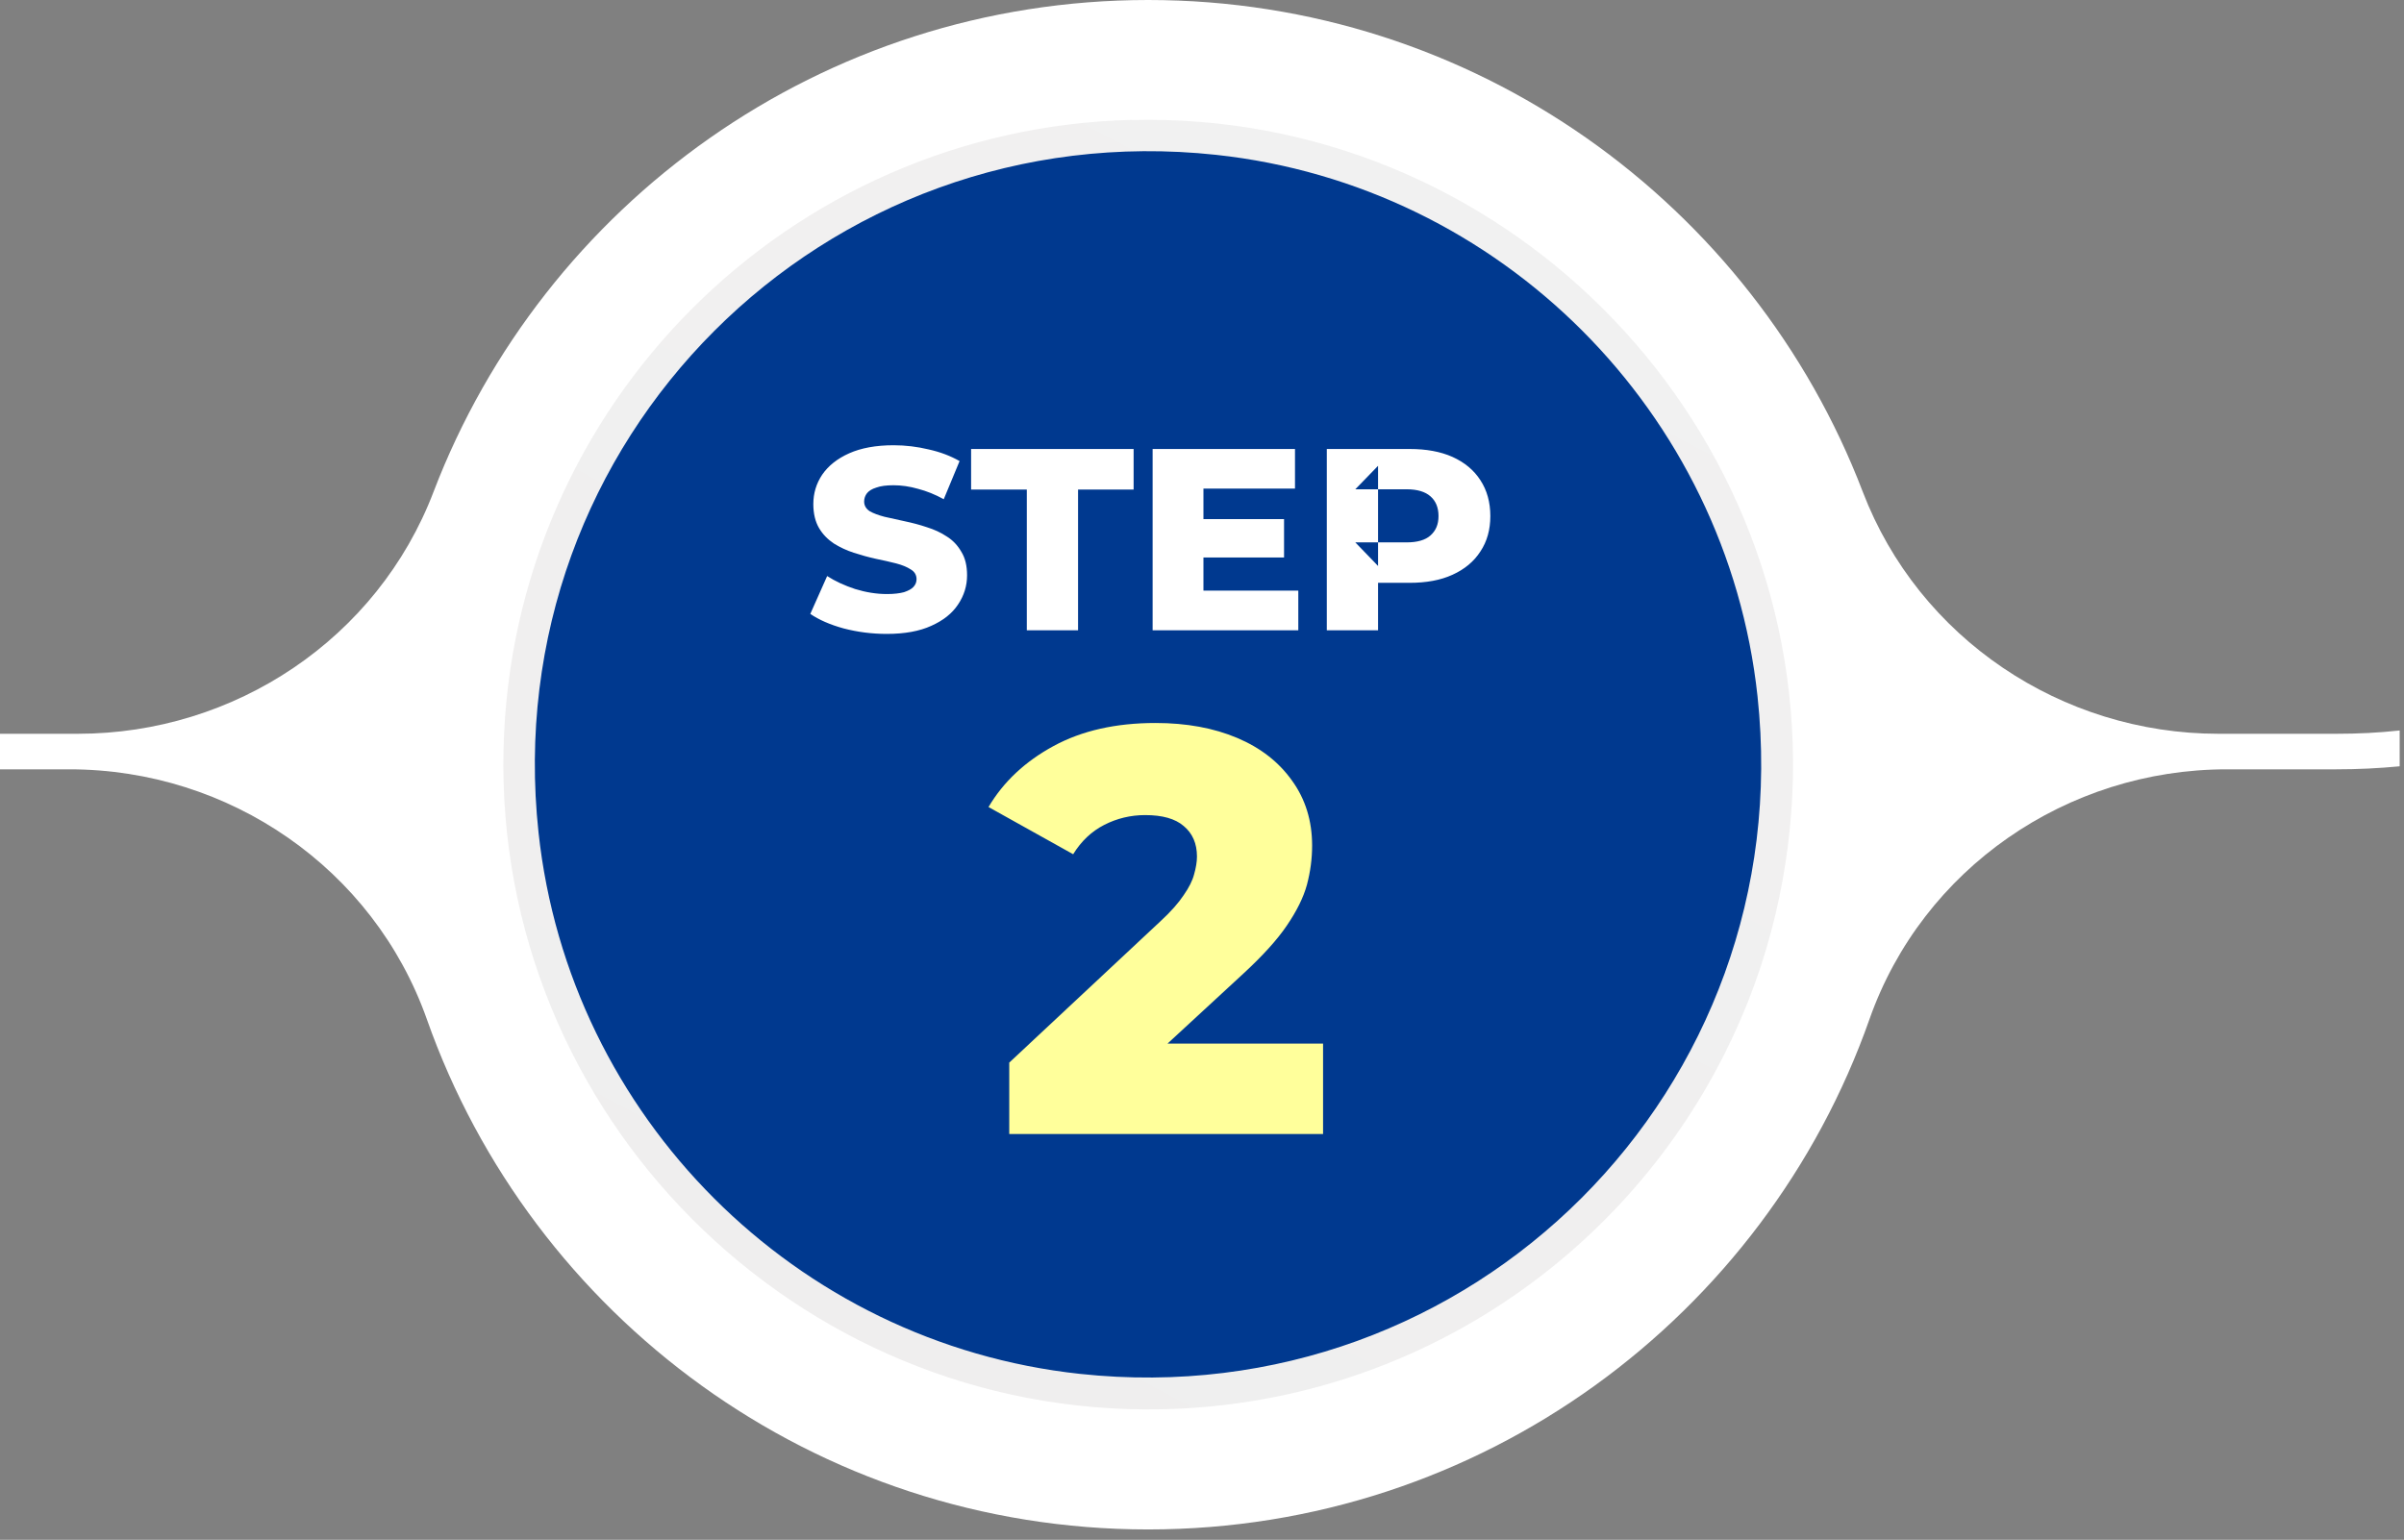 <svg xmlns="http://www.w3.org/2000/svg" width="167" height="107" viewBox="0 0 167 107" fill="none"><rect x="0" y="0" width="167" height="107" fill="#808080" stroke="none"/><g clip-path="url(#clip0_1390_9343)"><path d="M166.7 50.76V53.25C165.24 53.39 163.77 53.46 162.3 53.46H154.69C143.59 53.46 133.56 60.35 129.87 70.82C122.6 91.48 102.9 106.28 79.76 106.28C56.62 106.28 36.93 91.48 29.65 70.82C25.95 60.36 15.93 53.46 4.83 53.46H0V50.99H5.4C16.32 50.99 26.23 44.37 30.12 34.17C37.76 14.19 57.1 0 79.76 0C102.42 0 121.76 14.19 129.4 34.17C133.3 44.36 143.21 50.99 154.12 50.99H162.3C163.78 50.99 165.24 50.92 166.7 50.76Z" fill="white"></path><path d="M78.63 8.33C54.78 8.92 35.55 28.16 34.98 52.03C34.37 77.45 55.26 98.43 80.67 97.93C97.8 97.59 112.58 87.62 119.81 73.21C121.36 70.13 122.56 66.86 123.36 63.44C124.07 60.42 124.48 57.27 124.55 54.05C125.06 28.61 104.07 7.71 78.64 8.34H78.63V8.33Z" fill="url(#paint0_linear_1390_9343)"></path><path d="M37.41 57.85C34.47 30.6 57.24 7.83 84.48 10.76C104.24 12.89 119.96 28.62 122.09 48.38C125.03 75.63 102.26 98.4 75.02 95.47C55.26 93.34 39.54 77.61 37.41 57.85Z" fill="#00398F"></path><path d="M66.78 38.34C66.53 37.9 66.19 37.54 65.77 37.28C65.35 37 64.89 36.79 64.37 36.63C63.87 36.46 63.36 36.33 62.84 36.22C62.34 36.11 61.87 36.01 61.44 35.91C61.02 35.8 60.67 35.67 60.41 35.52C60.16 35.35 60.03 35.13 60.03 34.85C60.03 34.63 60.1 34.44 60.23 34.27C60.36 34.11 60.58 33.97 60.88 33.88C61.18 33.77 61.57 33.72 62.07 33.72C62.62 33.72 63.19 33.8 63.78 33.97C64.36 34.12 64.96 34.36 65.56 34.69L66.66 32.04C66.03 31.68 65.32 31.41 64.51 31.23C63.72 31.04 62.91 30.94 62.08 30.94C60.85 30.94 59.82 31.13 58.99 31.5C58.16 31.87 57.54 32.37 57.12 32.98C56.71 33.59 56.5 34.27 56.5 35.03C56.5 35.7 56.64 36.26 56.9 36.7C57.16 37.14 57.51 37.49 57.93 37.77C58.35 38.03 58.81 38.25 59.31 38.41C59.83 38.58 60.34 38.72 60.84 38.83C61.36 38.94 61.83 39.04 62.25 39.15C62.67 39.26 63.01 39.4 63.27 39.57C63.54 39.73 63.67 39.96 63.67 40.25C63.67 40.45 63.6 40.63 63.45 40.79C63.32 40.93 63.1 41.05 62.8 41.15C62.5 41.23 62.11 41.28 61.62 41.28C60.88 41.28 60.15 41.16 59.4 40.93C58.67 40.69 58.02 40.39 57.46 40.03L56.29 42.66C56.89 43.07 57.66 43.41 58.61 43.67C59.57 43.92 60.57 44.05 61.6 44.05C62.85 44.05 63.88 43.86 64.69 43.49C65.52 43.12 66.14 42.63 66.55 42.01C66.97 41.39 67.18 40.71 67.18 39.98C67.18 39.32 67.05 38.77 66.78 38.34ZM67.46 31.2V34.02H71.33V43.8H74.89V34.02H78.75V31.2H67.46ZM83.35 36.07V38.74H89.2V36.07H83.35ZM83.6 41.04V33.95H89.96V31.2H80.07V43.8H90.19V41.04H83.6ZM102.84 33.37C102.39 32.67 101.74 32.13 100.9 31.75C100.07 31.38 99.08 31.2 97.93 31.2H92.17V43.8H95.73V40.5H97.93C99.08 40.5 100.07 40.32 100.9 39.94C101.74 39.56 102.39 39.02 102.84 38.32C103.3 37.63 103.53 36.81 103.53 35.86C103.53 34.91 103.3 34.07 102.84 33.37ZM99.37 37.21C99.01 37.53 98.46 37.69 97.71 37.69H95.73V39.33L95.54 39.13L94.15 37.69H95.73V34H94.15L95.73 32.37V34H97.71C98.46 34 99.01 34.17 99.37 34.49C99.74 34.81 99.93 35.27 99.93 35.86C99.93 36.45 99.74 36.88 99.37 37.21Z" fill="white"></path><path d="M70.11 78.8V73.84L80.59 64.04C81.34 63.35 81.88 62.73 82.23 62.2C82.6 61.67 82.84 61.19 82.95 60.76C83.08 60.31 83.15 59.89 83.15 59.52C83.15 58.61 82.84 57.91 82.23 57.4C81.64 56.89 80.75 56.64 79.55 56.64C78.54 56.64 77.59 56.87 76.71 57.32C75.83 57.77 75.11 58.45 74.55 59.36L68.67 56.08C69.71 54.32 71.22 52.91 73.19 51.84C75.16 50.77 77.52 50.24 80.27 50.24C82.43 50.24 84.32 50.59 85.95 51.28C87.58 51.97 88.84 52.96 89.75 54.24C90.68 55.52 91.15 57.03 91.15 58.76C91.15 59.67 91.03 60.57 90.79 61.48C90.55 62.36 90.08 63.31 89.39 64.32C88.72 65.31 87.72 66.41 86.39 67.64L78.07 75.32L76.75 72.52H91.91V78.8H70.11Z" fill="#FFFF9B"></path></g><defs><linearGradient id="paint0_linear_1390_9343" x1="-17.14" y1="236.72" x2="352.1" y2="-462.91" gradientUnits="userSpaceOnUse"><stop stop-color="#EBEAEA"></stop><stop offset="1" stop-color="white"></stop></linearGradient><clipPath id="clip0_1390_9343"><rect width="166.7" height="106.28" fill="white"></rect></clipPath></defs></svg>